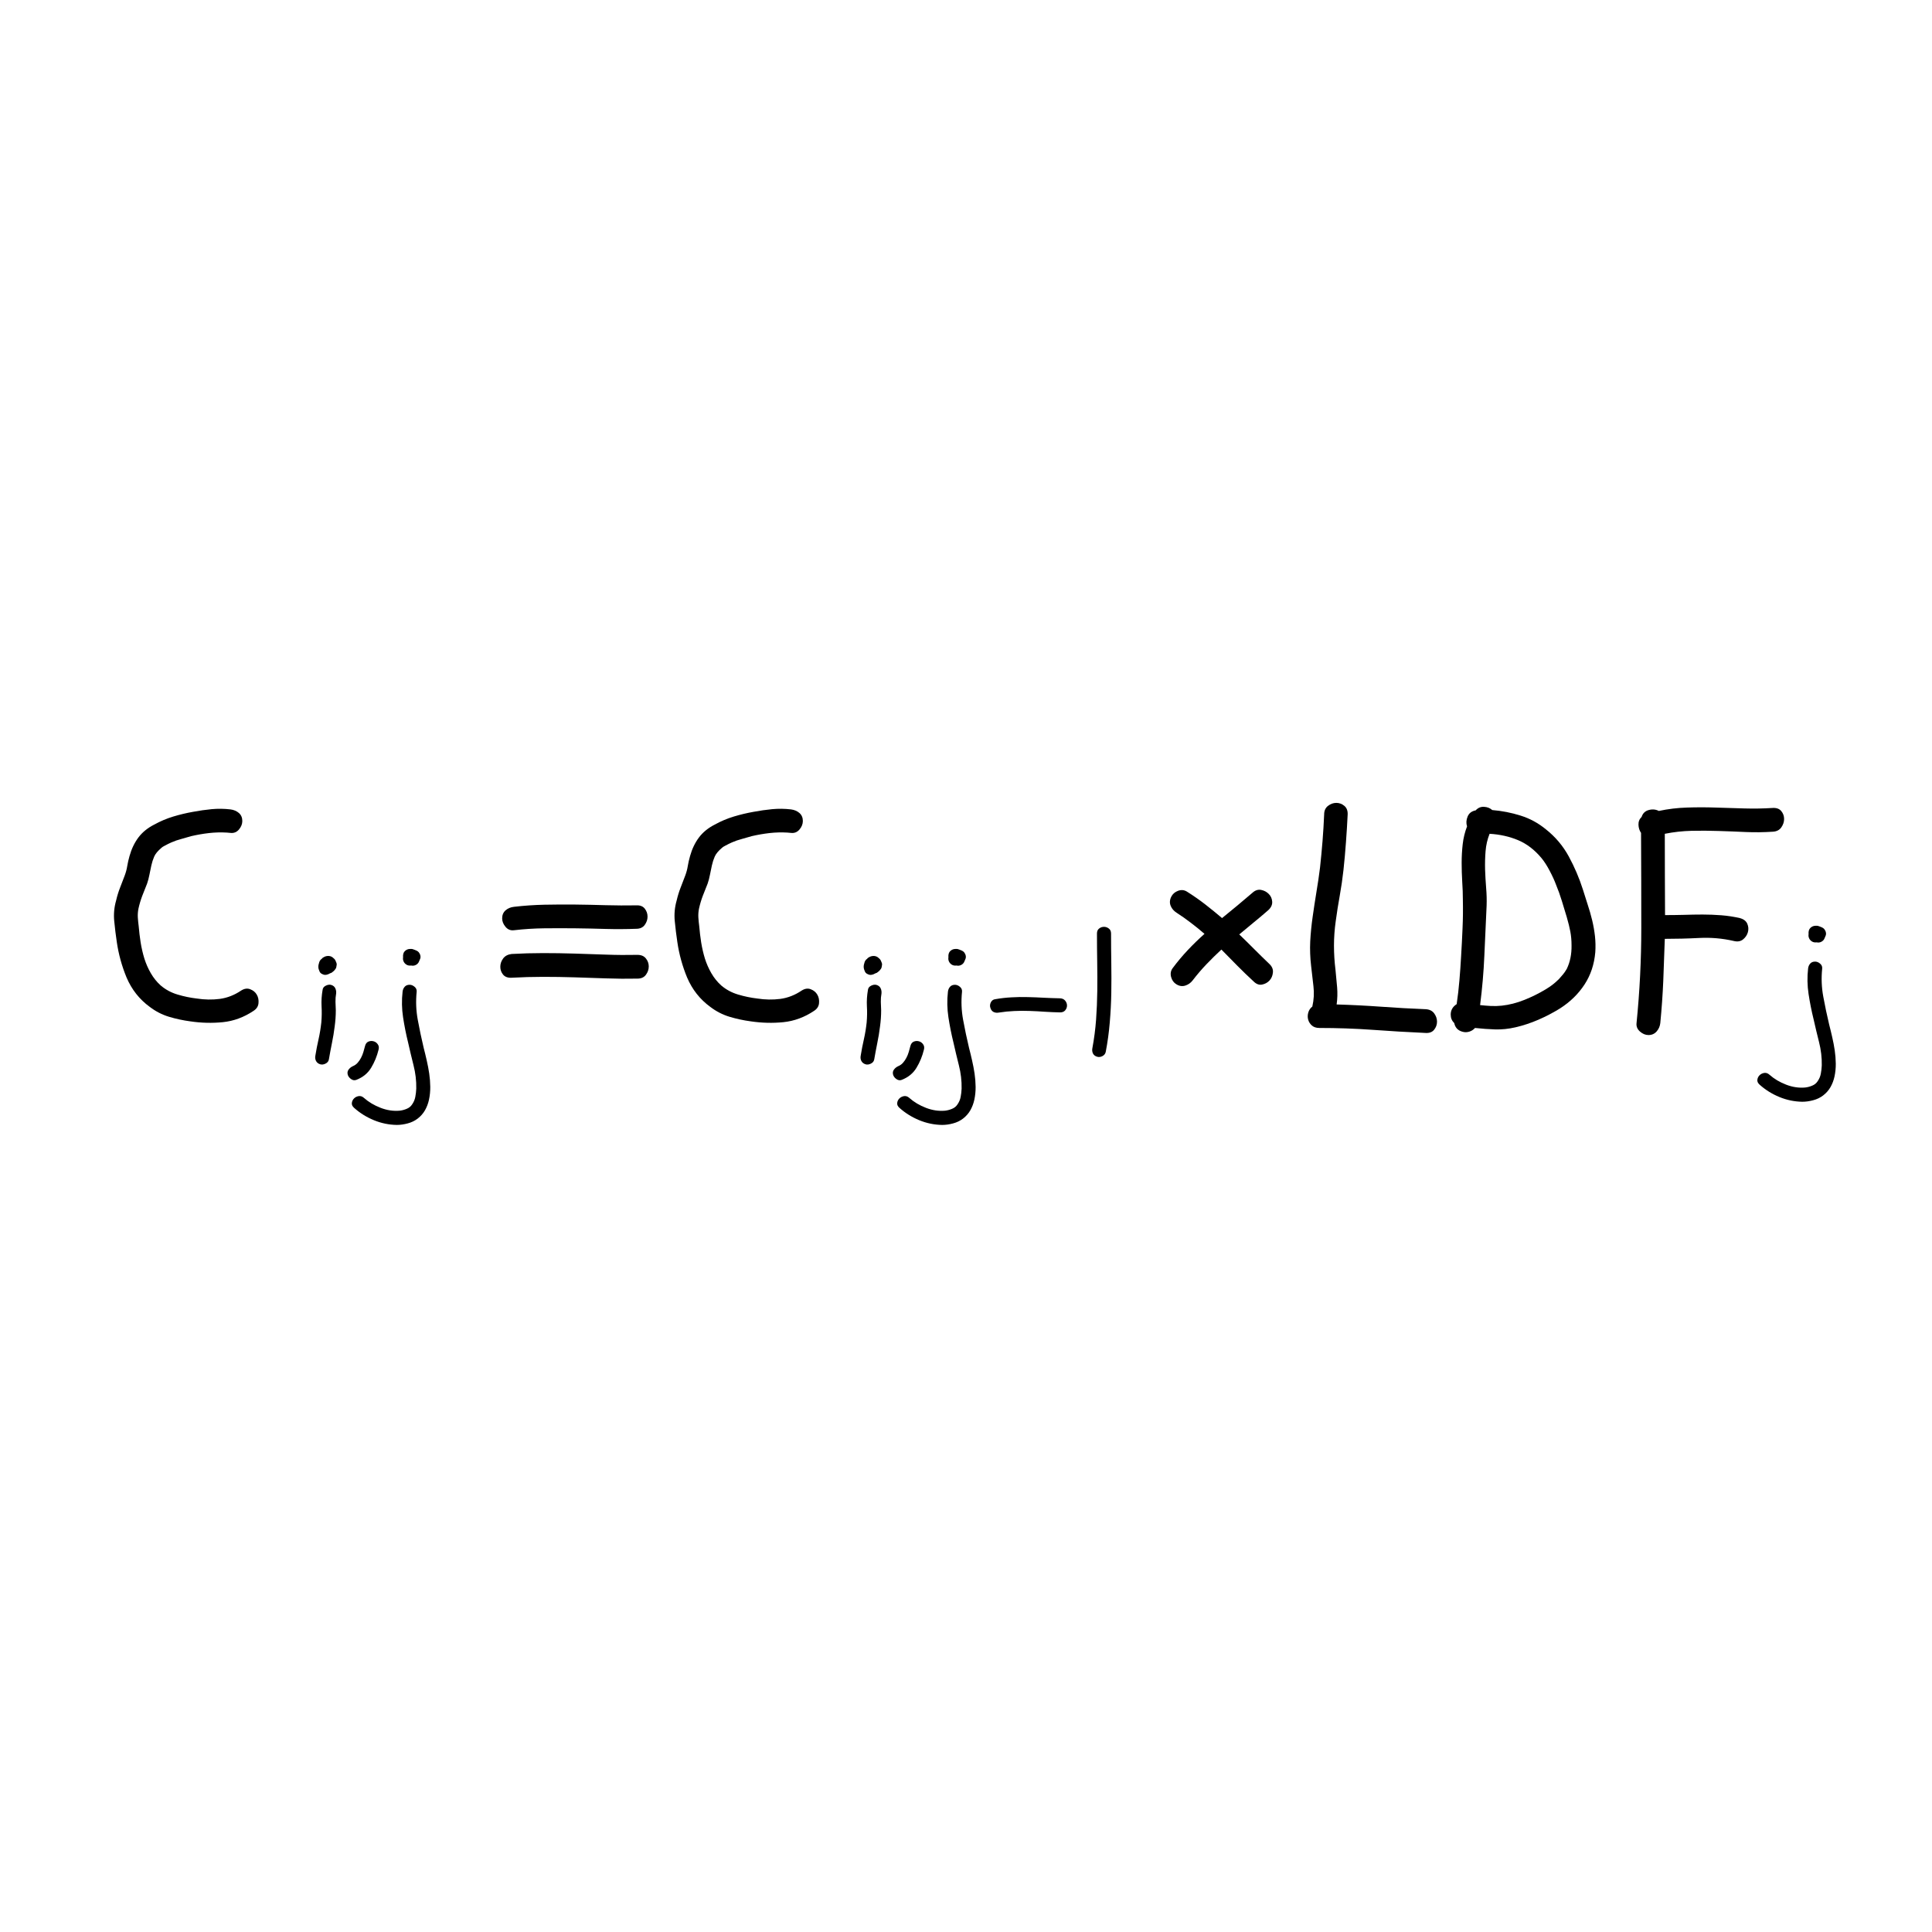 <svg xmlns="http://www.w3.org/2000/svg" xmlns:xlink="http://www.w3.org/1999/xlink" width="500" zoomAndPan="magnify" viewBox="0 0 375 375" height="500" preserveAspectRatio="xMidYMid meet" version="1.2"><defs><clipPath id="9275407205"><rect x="0" width="332" y="0" height="82"/></clipPath></defs><g id="3ca810efc7"><g transform="matrix(1,0,0,1,19,140)"><g clip-path="url(#9275407205)"><g style="fill:#000000;fill-opacity:1;"><g transform="translate(2.283, 59.058)"><path style="stroke:none" d="M 3.281 -9.328 C 2.363 -11.555 1.734 -13.844 1.391 -16.188 C 1.191 -17.531 1.023 -18.883 0.891 -20.25 C 0.754 -21.613 0.879 -22.969 1.266 -24.312 C 1.461 -25.156 1.711 -25.969 2.016 -26.75 C 2.328 -27.539 2.633 -28.344 2.938 -29.156 C 3.164 -29.77 3.328 -30.383 3.422 -31 C 3.523 -31.613 3.672 -32.25 3.859 -32.906 C 4.242 -34.281 4.816 -35.477 5.578 -36.5 C 6.348 -37.52 7.367 -38.352 8.641 -39 C 9.828 -39.656 11.055 -40.176 12.328 -40.562 C 13.598 -40.945 14.883 -41.254 16.188 -41.484 C 17.383 -41.711 18.586 -41.883 19.797 -42 C 21.004 -42.113 22.223 -42.098 23.453 -41.953 C 24.109 -41.867 24.656 -41.633 25.094 -41.25 C 25.531 -40.863 25.75 -40.348 25.75 -39.703 C 25.75 -39.117 25.531 -38.566 25.094 -38.047 C 24.656 -37.535 24.109 -37.316 23.453 -37.391 C 23.336 -37.391 23.223 -37.398 23.109 -37.422 C 22.992 -37.441 22.879 -37.453 22.766 -37.453 C 21.609 -37.523 20.441 -37.492 19.266 -37.359 C 18.098 -37.223 16.957 -37.023 15.844 -36.766 C 15.188 -36.566 14.531 -36.379 13.875 -36.203 C 13.227 -36.035 12.598 -35.816 11.984 -35.547 C 11.555 -35.359 11.133 -35.148 10.719 -34.922 C 10.406 -34.766 10.191 -34.629 10.078 -34.516 C 9.348 -33.898 8.867 -33.32 8.641 -32.781 C 8.41 -32.25 8.227 -31.68 8.094 -31.078 C 7.957 -30.484 7.832 -29.879 7.719 -29.266 C 7.602 -28.648 7.453 -28.078 7.266 -27.547 C 6.953 -26.773 6.641 -25.984 6.328 -25.172 C 6.023 -24.367 5.781 -23.547 5.594 -22.703 C 5.477 -22.129 5.438 -21.551 5.469 -20.969 C 5.508 -20.395 5.566 -19.82 5.641 -19.25 C 5.723 -18.25 5.848 -17.207 6.016 -16.125 C 6.191 -15.051 6.43 -14.016 6.734 -13.016 C 7.047 -12.023 7.461 -11.078 7.984 -10.172 C 8.504 -9.266 9.145 -8.469 9.906 -7.781 C 10.863 -6.969 11.957 -6.379 13.188 -6.016 C 14.414 -5.648 15.645 -5.395 16.875 -5.25 C 18.414 -5.008 19.914 -4.984 21.375 -5.172 C 22.832 -5.367 24.219 -5.91 25.531 -6.797 C 26.145 -7.18 26.727 -7.266 27.281 -7.047 C 27.844 -6.836 28.266 -6.492 28.547 -6.016 C 28.836 -5.535 28.953 -4.977 28.891 -4.344 C 28.836 -3.719 28.504 -3.211 27.891 -2.828 C 26.047 -1.598 24.078 -0.875 21.984 -0.656 C 19.891 -0.445 17.785 -0.5 15.672 -0.812 C 14.254 -1 12.867 -1.297 11.516 -1.703 C 10.172 -2.109 8.926 -2.75 7.781 -3.625 C 5.781 -5.082 4.281 -6.984 3.281 -9.328 Z M 3.281 -9.328 "/></g></g><g style="fill:#000000;fill-opacity:1;"><g transform="translate(34.458, 59.058)"><path style="stroke:none" d=""/></g></g><g style="fill:#000000;fill-opacity:1;"><g transform="translate(55.671, 59.058)"><path style="stroke:none" d=""/></g></g><g style="fill:#000000;fill-opacity:1;"><g transform="translate(76.907, 59.058)"><path style="stroke:none" d="M 3.859 -18.5 C 3.203 -18.414 2.656 -18.633 2.219 -19.156 C 1.781 -19.676 1.562 -20.223 1.562 -20.797 C 1.562 -21.453 1.781 -21.973 2.219 -22.359 C 2.656 -22.742 3.203 -22.973 3.859 -23.047 C 5.816 -23.273 7.785 -23.41 9.766 -23.453 C 11.742 -23.492 13.727 -23.504 15.719 -23.484 C 17.719 -23.461 19.707 -23.422 21.688 -23.359 C 23.664 -23.305 25.633 -23.297 27.594 -23.328 C 28.32 -23.367 28.867 -23.16 29.234 -22.703 C 29.598 -22.242 29.781 -21.723 29.781 -21.141 C 29.781 -20.566 29.598 -20.031 29.234 -19.531 C 28.867 -19.031 28.32 -18.781 27.594 -18.781 C 25.633 -18.707 23.664 -18.695 21.688 -18.75 C 19.707 -18.812 17.719 -18.852 15.719 -18.875 C 13.727 -18.895 11.742 -18.895 9.766 -18.875 C 7.785 -18.852 5.816 -18.727 3.859 -18.5 Z M 27.828 -13.719 C 28.555 -13.719 29.102 -13.484 29.469 -13.016 C 29.832 -12.555 30.016 -12.039 30.016 -11.469 C 30.016 -10.895 29.832 -10.359 29.469 -9.859 C 29.102 -9.359 28.555 -9.109 27.828 -9.109 C 25.797 -9.066 23.758 -9.082 21.719 -9.156 C 19.688 -9.238 17.648 -9.305 15.609 -9.359 C 13.578 -9.422 11.539 -9.453 9.5 -9.453 C 7.469 -9.453 5.438 -9.395 3.406 -9.281 C 2.676 -9.238 2.125 -9.438 1.75 -9.875 C 1.383 -10.32 1.203 -10.832 1.203 -11.406 C 1.203 -11.977 1.383 -12.516 1.75 -13.016 C 2.125 -13.516 2.676 -13.805 3.406 -13.891 C 5.438 -14.004 7.469 -14.062 9.5 -14.062 C 11.539 -14.062 13.578 -14.031 15.609 -13.969 C 17.648 -13.914 19.688 -13.848 21.719 -13.766 C 23.758 -13.691 25.797 -13.676 27.828 -13.719 Z M 27.828 -13.719 "/></g></g><g style="fill:#000000;fill-opacity:1;"><g transform="translate(111.083, 59.058)"><path style="stroke:none" d="M 3.281 -9.328 C 2.363 -11.555 1.734 -13.844 1.391 -16.188 C 1.191 -17.531 1.023 -18.883 0.891 -20.25 C 0.754 -21.613 0.879 -22.969 1.266 -24.312 C 1.461 -25.156 1.711 -25.969 2.016 -26.75 C 2.328 -27.539 2.633 -28.344 2.938 -29.156 C 3.164 -29.77 3.328 -30.383 3.422 -31 C 3.523 -31.613 3.672 -32.25 3.859 -32.906 C 4.242 -34.281 4.816 -35.477 5.578 -36.5 C 6.348 -37.52 7.367 -38.352 8.641 -39 C 9.828 -39.656 11.055 -40.176 12.328 -40.562 C 13.598 -40.945 14.883 -41.254 16.188 -41.484 C 17.383 -41.711 18.586 -41.883 19.797 -42 C 21.004 -42.113 22.223 -42.098 23.453 -41.953 C 24.109 -41.867 24.656 -41.633 25.094 -41.25 C 25.531 -40.863 25.75 -40.348 25.75 -39.703 C 25.75 -39.117 25.531 -38.566 25.094 -38.047 C 24.656 -37.535 24.109 -37.316 23.453 -37.391 C 23.336 -37.391 23.223 -37.398 23.109 -37.422 C 22.992 -37.441 22.879 -37.453 22.766 -37.453 C 21.609 -37.523 20.441 -37.492 19.266 -37.359 C 18.098 -37.223 16.957 -37.023 15.844 -36.766 C 15.188 -36.566 14.531 -36.379 13.875 -36.203 C 13.227 -36.035 12.598 -35.816 11.984 -35.547 C 11.555 -35.359 11.133 -35.148 10.719 -34.922 C 10.406 -34.766 10.191 -34.629 10.078 -34.516 C 9.348 -33.898 8.867 -33.32 8.641 -32.781 C 8.41 -32.25 8.227 -31.68 8.094 -31.078 C 7.957 -30.484 7.832 -29.879 7.719 -29.266 C 7.602 -28.648 7.453 -28.078 7.266 -27.547 C 6.953 -26.773 6.641 -25.984 6.328 -25.172 C 6.023 -24.367 5.781 -23.547 5.594 -22.703 C 5.477 -22.129 5.438 -21.551 5.469 -20.969 C 5.508 -20.395 5.566 -19.82 5.641 -19.25 C 5.723 -18.25 5.848 -17.207 6.016 -16.125 C 6.191 -15.051 6.43 -14.016 6.734 -13.016 C 7.047 -12.023 7.461 -11.078 7.984 -10.172 C 8.504 -9.266 9.145 -8.469 9.906 -7.781 C 10.863 -6.969 11.957 -6.379 13.188 -6.016 C 14.414 -5.648 15.645 -5.395 16.875 -5.25 C 18.414 -5.008 19.914 -4.984 21.375 -5.172 C 22.832 -5.367 24.219 -5.91 25.531 -6.797 C 26.145 -7.18 26.727 -7.266 27.281 -7.047 C 27.844 -6.836 28.266 -6.492 28.547 -6.016 C 28.836 -5.535 28.953 -4.977 28.891 -4.344 C 28.836 -3.719 28.504 -3.211 27.891 -2.828 C 26.047 -1.598 24.078 -0.875 21.984 -0.656 C 19.891 -0.445 17.785 -0.5 15.672 -0.812 C 14.254 -1 12.867 -1.297 11.516 -1.703 C 10.172 -2.109 8.926 -2.75 7.781 -3.625 C 5.781 -5.082 4.281 -6.984 3.281 -9.328 Z M 3.281 -9.328 "/></g></g><g style="fill:#000000;fill-opacity:1;"><g transform="translate(143.244, 59.058)"><path style="stroke:none" d=""/></g></g><g style="fill:#000000;fill-opacity:1;"><g transform="translate(164.457, 59.058)"><path style="stroke:none" d=""/></g></g><g style="fill:#000000;fill-opacity:1;"><g transform="translate(185.67, 59.058)"><path style="stroke:none" d=""/></g></g><g style="fill:#000000;fill-opacity:1;"><g transform="translate(206.901, 59.058)"><path style="stroke:none" d=""/></g></g><g style="fill:#000000;fill-opacity:1;"><g transform="translate(206.901, 59.058)"><path style="stroke:none" d="M 20.453 -11.984 C 20.992 -11.484 21.234 -10.926 21.172 -10.312 C 21.117 -9.695 20.898 -9.176 20.516 -8.75 C 20.129 -8.332 19.645 -8.066 19.062 -7.953 C 18.488 -7.836 17.938 -8.047 17.406 -8.578 C 16.32 -9.578 15.27 -10.594 14.25 -11.625 C 13.238 -12.664 12.211 -13.707 11.172 -14.75 C 10.18 -13.832 9.211 -12.879 8.266 -11.891 C 7.328 -10.91 6.438 -9.867 5.594 -8.766 C 5.207 -8.266 4.723 -7.926 4.141 -7.75 C 3.566 -7.57 2.992 -7.66 2.422 -8.016 C 1.922 -8.316 1.582 -8.789 1.406 -9.438 C 1.238 -10.094 1.348 -10.672 1.734 -11.172 C 2.648 -12.398 3.625 -13.562 4.656 -14.656 C 5.695 -15.758 6.773 -16.805 7.891 -17.797 C 7.004 -18.566 6.117 -19.285 5.234 -19.953 C 4.359 -20.629 3.441 -21.273 2.484 -21.891 C 1.941 -22.234 1.555 -22.68 1.328 -23.234 C 1.098 -23.797 1.133 -24.383 1.438 -25 C 1.707 -25.539 2.148 -25.926 2.766 -26.156 C 3.379 -26.383 3.957 -26.328 4.5 -25.984 C 5.727 -25.211 6.898 -24.395 8.016 -23.531 C 9.129 -22.664 10.223 -21.773 11.297 -20.859 C 12.297 -21.66 13.273 -22.461 14.234 -23.266 C 15.191 -24.078 16.172 -24.906 17.172 -25.75 C 17.711 -26.25 18.281 -26.441 18.875 -26.328 C 19.469 -26.211 19.961 -25.953 20.359 -25.547 C 20.766 -25.148 20.988 -24.648 21.031 -24.047 C 21.07 -23.453 20.82 -22.906 20.281 -22.406 C 19.363 -21.602 18.43 -20.816 17.484 -20.047 C 16.547 -19.285 15.598 -18.5 14.641 -17.688 C 15.641 -16.727 16.609 -15.773 17.547 -14.828 C 18.484 -13.891 19.453 -12.941 20.453 -11.984 Z M 20.453 -11.984 "/></g></g><g style="fill:#000000;fill-opacity:1;"><g transform="translate(232.205, 59.058)"><path style="stroke:none" d="M 4.891 0.469 C 4.273 0.469 3.785 0.305 3.422 -0.016 C 3.055 -0.348 2.816 -0.734 2.703 -1.172 C 2.586 -1.617 2.598 -2.07 2.734 -2.531 C 2.867 -3 3.129 -3.383 3.516 -3.688 C 3.816 -4.988 3.891 -6.301 3.734 -7.625 C 3.586 -8.957 3.438 -10.273 3.281 -11.578 C 3.094 -13.191 3.035 -14.773 3.109 -16.328 C 3.191 -17.891 3.348 -19.477 3.578 -21.094 C 3.805 -22.707 4.051 -24.312 4.312 -25.906 C 4.582 -27.5 4.816 -29.098 5.016 -30.703 C 5.203 -32.43 5.363 -34.141 5.5 -35.828 C 5.633 -37.523 5.738 -39.238 5.812 -40.969 C 5.812 -41.695 6.062 -42.254 6.562 -42.641 C 7.062 -43.023 7.598 -43.219 8.172 -43.219 C 8.754 -43.219 9.273 -43.023 9.734 -42.641 C 10.191 -42.254 10.406 -41.695 10.375 -40.969 C 10.289 -39.164 10.18 -37.379 10.047 -35.609 C 9.922 -33.836 9.758 -32.031 9.562 -30.188 C 9.375 -28.5 9.133 -26.848 8.844 -25.234 C 8.551 -23.617 8.289 -21.969 8.062 -20.281 C 7.832 -18.664 7.719 -17.078 7.719 -15.516 C 7.719 -13.961 7.816 -12.383 8.016 -10.781 C 8.129 -9.664 8.234 -8.551 8.328 -7.438 C 8.422 -6.32 8.391 -5.207 8.234 -4.094 C 11.117 -4.008 14 -3.863 16.875 -3.656 C 19.758 -3.445 22.645 -3.285 25.531 -3.172 C 26.258 -3.129 26.805 -2.859 27.172 -2.359 C 27.535 -1.859 27.719 -1.32 27.719 -0.75 C 27.719 -0.176 27.535 0.336 27.172 0.797 C 26.805 1.266 26.258 1.477 25.531 1.438 C 22.031 1.281 18.578 1.078 15.172 0.828 C 11.773 0.586 8.348 0.469 4.891 0.469 Z M 4.891 0.469 "/></g></g><g style="fill:#000000;fill-opacity:1;"><g transform="translate(260.504, 59.058)"><path style="stroke:none" d="M 30.141 -14.234 C 29.941 -11.891 29.25 -9.805 28.062 -7.984 C 26.875 -6.16 25.297 -4.613 23.328 -3.344 C 22.023 -2.531 20.625 -1.797 19.125 -1.141 C 17.625 -0.492 16.129 0 14.641 0.344 C 13.297 0.656 11.977 0.789 10.688 0.75 C 9.406 0.707 8.109 0.613 6.797 0.469 C 6.492 0.812 6.117 1.051 5.672 1.188 C 5.234 1.32 4.801 1.328 4.375 1.203 C 3.488 0.973 2.953 0.414 2.766 -0.469 C 2.305 -0.926 2.078 -1.477 2.078 -2.125 C 2.078 -2.977 2.461 -3.656 3.234 -4.156 C 3.461 -5.688 3.641 -7.219 3.766 -8.75 C 3.898 -10.289 4.008 -11.848 4.094 -13.422 C 4.207 -15.266 4.301 -17.086 4.375 -18.891 C 4.457 -20.703 4.477 -22.531 4.438 -24.375 C 4.438 -25.52 4.395 -26.707 4.312 -27.938 C 4.238 -29.164 4.203 -30.383 4.203 -31.594 C 4.203 -32.812 4.27 -34.016 4.406 -35.203 C 4.539 -36.391 4.82 -37.539 5.25 -38.656 C 5.051 -39.27 5.086 -39.906 5.359 -40.562 C 5.629 -41.219 6.148 -41.617 6.922 -41.766 C 7.379 -42.266 7.922 -42.492 8.547 -42.453 C 9.18 -42.422 9.711 -42.211 10.141 -41.828 C 12.023 -41.672 13.859 -41.312 15.641 -40.75 C 17.43 -40.195 19.07 -39.305 20.562 -38.078 C 22.406 -36.617 23.883 -34.863 25 -32.812 C 26.113 -30.758 27.02 -28.641 27.719 -26.453 C 28.02 -25.484 28.332 -24.5 28.656 -23.5 C 28.988 -22.508 29.281 -21.492 29.531 -20.453 C 29.781 -19.422 29.961 -18.383 30.078 -17.344 C 30.191 -16.301 30.211 -15.266 30.141 -14.234 Z M 20.516 -7.031 C 21.016 -7.332 21.461 -7.633 21.859 -7.938 C 22.266 -8.25 22.68 -8.617 23.109 -9.047 C 23.453 -9.43 23.719 -9.738 23.906 -9.969 C 24.102 -10.195 24.336 -10.539 24.609 -11 C 25.254 -12.344 25.562 -13.863 25.531 -15.562 C 25.531 -16.52 25.453 -17.41 25.297 -18.234 C 25.141 -19.055 24.91 -19.988 24.609 -21.031 C 24.297 -22.102 23.973 -23.164 23.641 -24.219 C 23.316 -25.281 22.945 -26.312 22.531 -27.312 C 22.219 -28.156 21.801 -29.066 21.281 -30.047 C 20.77 -31.023 20.242 -31.844 19.703 -32.5 C 18.359 -34.113 16.844 -35.273 15.156 -35.984 C 13.469 -36.691 11.625 -37.102 9.625 -37.219 C 9.195 -36.145 8.938 -35.02 8.844 -33.844 C 8.75 -32.676 8.719 -31.492 8.75 -30.297 C 8.789 -29.109 8.859 -27.922 8.953 -26.734 C 9.055 -25.547 9.086 -24.395 9.047 -23.281 C 8.891 -20.008 8.742 -16.781 8.609 -13.594 C 8.473 -10.406 8.195 -7.195 7.781 -3.969 C 8.469 -3.895 9.164 -3.836 9.875 -3.797 C 10.594 -3.766 11.297 -3.785 11.984 -3.859 C 13.441 -4.016 14.91 -4.391 16.391 -4.984 C 17.867 -5.578 19.242 -6.258 20.516 -7.031 Z M 20.516 -7.031 "/></g></g><g style="fill:#000000;fill-opacity:1;"><g transform="translate(296.293, 59.058)"><path style="stroke:none" d="M 4.672 1.844 C 4.086 1.844 3.535 1.613 3.016 1.156 C 2.504 0.695 2.285 0.156 2.359 -0.469 C 2.973 -6.613 3.281 -12.758 3.281 -18.906 C 3.281 -25.051 3.266 -31.211 3.234 -37.391 C 2.922 -37.848 2.754 -38.375 2.734 -38.969 C 2.711 -39.57 2.914 -40.082 3.344 -40.5 C 3.57 -41.195 4.031 -41.641 4.719 -41.828 C 5.414 -42.023 6.07 -41.969 6.688 -41.656 C 8.488 -42.039 10.312 -42.258 12.156 -42.312 C 14 -42.375 15.844 -42.375 17.688 -42.312 C 19.531 -42.258 21.383 -42.203 23.25 -42.141 C 25.113 -42.086 26.969 -42.117 28.812 -42.234 C 29.539 -42.273 30.086 -42.07 30.453 -41.625 C 30.816 -41.188 31 -40.676 31 -40.094 C 31 -39.52 30.816 -38.973 30.453 -38.453 C 30.086 -37.941 29.539 -37.664 28.812 -37.625 C 27.082 -37.508 25.332 -37.488 23.562 -37.562 C 21.801 -37.645 20.035 -37.711 18.266 -37.766 C 16.492 -37.828 14.742 -37.836 13.016 -37.797 C 11.285 -37.754 9.562 -37.562 7.844 -37.219 C 7.844 -34.57 7.848 -31.941 7.859 -29.328 C 7.879 -26.711 7.891 -24.082 7.891 -21.438 C 9.086 -21.438 10.301 -21.453 11.531 -21.484 C 12.758 -21.523 13.977 -21.547 15.188 -21.547 C 16.395 -21.547 17.602 -21.5 18.812 -21.406 C 20.02 -21.312 21.219 -21.129 22.406 -20.859 C 23.145 -20.66 23.629 -20.289 23.859 -19.75 C 24.086 -19.219 24.125 -18.672 23.969 -18.109 C 23.812 -17.555 23.492 -17.086 23.016 -16.703 C 22.535 -16.328 21.93 -16.234 21.203 -16.422 C 19.016 -16.922 16.797 -17.113 14.547 -17 C 12.297 -16.883 10.062 -16.828 7.844 -16.828 C 7.758 -14.098 7.66 -11.379 7.547 -8.672 C 7.43 -5.961 7.238 -3.227 6.969 -0.469 C 6.895 0.156 6.656 0.695 6.25 1.156 C 5.844 1.613 5.316 1.844 4.672 1.844 Z M 4.672 1.844 "/></g></g><g style="fill:#000000;fill-opacity:1;"><g transform="translate(326.147, 59.058)"><path style="stroke:none" d=""/></g></g></g></g><g style="fill:#000000;fill-opacity:1;"><g transform="translate(59.602, 205.253)"><path style="stroke:none" d="M 1.609 -0.344 C 1.785 -1.438 1.992 -2.508 2.234 -3.562 C 2.473 -4.625 2.648 -5.703 2.766 -6.797 C 2.859 -7.867 2.875 -8.922 2.812 -9.953 C 2.758 -10.992 2.828 -12.051 3.016 -13.125 C 3.055 -13.488 3.266 -13.758 3.641 -13.938 C 4.016 -14.125 4.363 -14.172 4.688 -14.078 C 5.07 -13.961 5.336 -13.742 5.484 -13.422 C 5.629 -13.109 5.68 -12.77 5.641 -12.406 C 5.547 -11.883 5.504 -11.348 5.516 -10.797 C 5.523 -10.254 5.547 -9.707 5.578 -9.156 C 5.578 -8.113 5.504 -7.066 5.359 -6.016 C 5.223 -4.922 5.047 -3.848 4.828 -2.797 C 4.617 -1.754 4.422 -0.695 4.234 0.375 C 4.172 0.738 3.957 1.008 3.594 1.188 C 3.227 1.375 2.883 1.422 2.562 1.328 C 2.176 1.211 1.898 0.992 1.734 0.672 C 1.578 0.359 1.535 0.02 1.609 -0.344 Z M 3.25 -16.062 C 3.094 -16.113 2.93 -16.188 2.766 -16.281 C 2.609 -16.383 2.492 -16.52 2.422 -16.688 C 2.359 -16.863 2.301 -17.02 2.25 -17.156 C 2.207 -17.289 2.188 -17.453 2.188 -17.641 C 2.188 -17.836 2.223 -18.039 2.297 -18.25 C 2.379 -18.664 2.562 -18.961 2.844 -19.141 C 2.926 -19.273 3.051 -19.379 3.219 -19.453 C 3.469 -19.609 3.75 -19.691 4.062 -19.703 C 4.383 -19.711 4.672 -19.629 4.922 -19.453 C 5.035 -19.359 5.148 -19.258 5.266 -19.156 C 5.379 -19.051 5.469 -18.922 5.531 -18.766 C 5.582 -18.648 5.633 -18.523 5.688 -18.391 C 5.75 -18.254 5.77 -18.117 5.75 -17.984 C 5.719 -17.816 5.691 -17.664 5.672 -17.531 C 5.648 -17.395 5.594 -17.27 5.5 -17.156 C 5.383 -17 5.289 -16.883 5.219 -16.812 C 5.156 -16.75 5.047 -16.66 4.891 -16.547 C 4.797 -16.453 4.66 -16.383 4.484 -16.344 C 4.004 -16.062 3.594 -15.969 3.25 -16.062 Z M 3.25 -16.062 "/></g></g><g style="fill:#000000;fill-opacity:1;"><g transform="translate(69.211, 205.253)"><path style="stroke:none" d="M 1.641 -2.219 C 1.754 -2.656 1.973 -2.941 2.297 -3.078 C 2.629 -3.211 2.961 -3.234 3.297 -3.141 C 3.629 -3.055 3.898 -2.863 4.109 -2.562 C 4.328 -2.27 4.379 -1.914 4.266 -1.5 C 3.953 -0.227 3.473 0.938 2.828 2 C 2.191 3.062 1.238 3.844 -0.031 4.344 C -0.375 4.477 -0.707 4.438 -1.031 4.219 C -1.363 4 -1.586 3.723 -1.703 3.391 C -1.816 2.992 -1.77 2.656 -1.562 2.375 C -1.363 2.094 -1.094 1.867 -0.75 1.703 C -0.363 1.547 -0.039 1.316 0.219 1.016 C 0.477 0.723 0.695 0.398 0.875 0.047 C 1.062 -0.305 1.211 -0.68 1.328 -1.078 C 1.441 -1.473 1.547 -1.852 1.641 -2.219 Z M 1.641 -2.219 "/></g></g><g style="fill:#000000;fill-opacity:1;"><g transform="translate(75.984, 205.253)"><path style="stroke:none" d="M -7.25 9.781 C -7.594 9.477 -7.738 9.156 -7.688 8.812 C -7.645 8.477 -7.504 8.191 -7.266 7.953 C -7.023 7.711 -6.723 7.562 -6.359 7.5 C -5.992 7.445 -5.648 7.566 -5.328 7.859 C -4.422 8.66 -3.344 9.301 -2.094 9.781 C -0.852 10.258 0.379 10.441 1.609 10.328 C 2.066 10.273 2.516 10.156 2.953 9.969 C 3.398 9.789 3.75 9.508 4 9.125 C 4.32 8.664 4.531 8.176 4.625 7.656 C 4.727 7.133 4.789 6.598 4.812 6.047 C 4.844 4.523 4.664 3.016 4.281 1.516 C 3.906 0.023 3.551 -1.457 3.219 -2.938 C 2.82 -4.551 2.5 -6.176 2.25 -7.812 C 2 -9.457 1.969 -11.102 2.156 -12.75 C 2.195 -13.133 2.332 -13.457 2.562 -13.719 C 2.789 -13.977 3.109 -14.109 3.516 -14.109 C 3.859 -14.109 4.18 -13.977 4.484 -13.719 C 4.797 -13.457 4.93 -13.133 4.891 -12.75 C 4.703 -10.906 4.773 -9.082 5.109 -7.281 C 5.441 -5.477 5.82 -3.676 6.25 -1.875 C 6.457 -1.082 6.656 -0.266 6.844 0.578 C 7.039 1.422 7.203 2.27 7.328 3.125 C 7.453 3.977 7.52 4.832 7.531 5.688 C 7.539 6.539 7.457 7.379 7.281 8.203 C 7.125 8.93 6.867 9.609 6.516 10.234 C 6.16 10.859 5.688 11.398 5.094 11.859 C 4.52 12.297 3.875 12.609 3.156 12.797 C 2.438 12.992 1.727 13.094 1.031 13.094 C -0.5 13.07 -1.984 12.766 -3.422 12.172 C -4.859 11.578 -6.133 10.781 -7.25 9.781 Z M 2.906 -18.016 C 2.656 -18.172 2.473 -18.375 2.359 -18.625 C 2.242 -18.875 2.207 -19.141 2.25 -19.422 C 2.207 -19.984 2.328 -20.395 2.609 -20.656 C 2.898 -20.926 3.227 -21.062 3.594 -21.062 C 3.707 -21.062 3.812 -21.062 3.906 -21.062 C 4.008 -21.062 4.117 -21.035 4.234 -20.984 C 4.305 -20.961 4.367 -20.941 4.422 -20.922 C 4.484 -20.898 4.547 -20.875 4.609 -20.844 C 5.023 -20.707 5.301 -20.492 5.438 -20.203 C 5.531 -20.066 5.594 -19.898 5.625 -19.703 C 5.656 -19.516 5.641 -19.336 5.578 -19.172 C 5.504 -18.973 5.43 -18.801 5.359 -18.656 C 5.254 -18.363 5.051 -18.133 4.75 -17.969 C 4.457 -17.812 4.148 -17.77 3.828 -17.844 C 3.461 -17.801 3.156 -17.859 2.906 -18.016 Z M 2.906 -18.016 "/></g></g><g style="fill:#000000;fill-opacity:1;"><g transform="translate(85.628, 205.253)"><path style="stroke:none" d=""/></g></g><g style="fill:#000000;fill-opacity:1;"><g transform="translate(165.453, 205.255)"><path style="stroke:none" d="M 1.609 -0.344 C 1.785 -1.438 1.992 -2.508 2.234 -3.562 C 2.473 -4.625 2.648 -5.703 2.766 -6.797 C 2.859 -7.867 2.875 -8.922 2.812 -9.953 C 2.758 -10.992 2.828 -12.051 3.016 -13.125 C 3.055 -13.488 3.266 -13.758 3.641 -13.938 C 4.016 -14.125 4.363 -14.172 4.688 -14.078 C 5.07 -13.961 5.336 -13.742 5.484 -13.422 C 5.629 -13.109 5.68 -12.77 5.641 -12.406 C 5.547 -11.883 5.504 -11.348 5.516 -10.797 C 5.523 -10.254 5.547 -9.707 5.578 -9.156 C 5.578 -8.113 5.504 -7.066 5.359 -6.016 C 5.223 -4.922 5.047 -3.848 4.828 -2.797 C 4.617 -1.754 4.422 -0.695 4.234 0.375 C 4.172 0.738 3.957 1.008 3.594 1.188 C 3.227 1.375 2.883 1.422 2.562 1.328 C 2.176 1.211 1.898 0.992 1.734 0.672 C 1.578 0.359 1.535 0.02 1.609 -0.344 Z M 3.25 -16.062 C 3.094 -16.113 2.93 -16.188 2.766 -16.281 C 2.609 -16.383 2.492 -16.52 2.422 -16.688 C 2.359 -16.863 2.301 -17.02 2.25 -17.156 C 2.207 -17.289 2.188 -17.453 2.188 -17.641 C 2.188 -17.836 2.223 -18.039 2.297 -18.25 C 2.379 -18.664 2.562 -18.961 2.844 -19.141 C 2.926 -19.273 3.051 -19.379 3.219 -19.453 C 3.469 -19.609 3.75 -19.691 4.062 -19.703 C 4.383 -19.711 4.672 -19.629 4.922 -19.453 C 5.035 -19.359 5.148 -19.258 5.266 -19.156 C 5.379 -19.051 5.469 -18.922 5.531 -18.766 C 5.582 -18.648 5.633 -18.523 5.688 -18.391 C 5.75 -18.254 5.77 -18.117 5.75 -17.984 C 5.719 -17.816 5.691 -17.664 5.672 -17.531 C 5.648 -17.395 5.594 -17.27 5.5 -17.156 C 5.383 -17 5.289 -16.883 5.219 -16.812 C 5.156 -16.75 5.047 -16.66 4.891 -16.547 C 4.797 -16.453 4.66 -16.383 4.484 -16.344 C 4.004 -16.062 3.594 -15.969 3.25 -16.062 Z M 3.25 -16.062 "/></g></g><g style="fill:#000000;fill-opacity:1;"><g transform="translate(175.063, 205.255)"><path style="stroke:none" d="M 1.641 -2.219 C 1.754 -2.656 1.973 -2.941 2.297 -3.078 C 2.629 -3.211 2.961 -3.234 3.297 -3.141 C 3.629 -3.055 3.898 -2.863 4.109 -2.562 C 4.328 -2.27 4.379 -1.914 4.266 -1.5 C 3.953 -0.227 3.473 0.938 2.828 2 C 2.191 3.062 1.238 3.844 -0.031 4.344 C -0.375 4.477 -0.707 4.438 -1.031 4.219 C -1.363 4 -1.586 3.723 -1.703 3.391 C -1.816 2.992 -1.77 2.656 -1.562 2.375 C -1.363 2.094 -1.094 1.867 -0.75 1.703 C -0.363 1.547 -0.039 1.316 0.219 1.016 C 0.477 0.723 0.695 0.398 0.875 0.047 C 1.062 -0.305 1.211 -0.68 1.328 -1.078 C 1.441 -1.473 1.547 -1.852 1.641 -2.219 Z M 1.641 -2.219 "/></g></g><g style="fill:#000000;fill-opacity:1;"><g transform="translate(181.836, 205.255)"><path style="stroke:none" d="M -7.25 9.781 C -7.594 9.477 -7.738 9.156 -7.688 8.812 C -7.645 8.477 -7.504 8.191 -7.266 7.953 C -7.023 7.711 -6.723 7.562 -6.359 7.5 C -5.992 7.445 -5.648 7.566 -5.328 7.859 C -4.422 8.66 -3.344 9.301 -2.094 9.781 C -0.852 10.258 0.379 10.441 1.609 10.328 C 2.066 10.273 2.516 10.156 2.953 9.969 C 3.398 9.789 3.75 9.508 4 9.125 C 4.32 8.664 4.531 8.176 4.625 7.656 C 4.727 7.133 4.789 6.598 4.812 6.047 C 4.844 4.523 4.664 3.016 4.281 1.516 C 3.906 0.023 3.551 -1.457 3.219 -2.938 C 2.82 -4.551 2.5 -6.176 2.25 -7.812 C 2 -9.457 1.969 -11.102 2.156 -12.75 C 2.195 -13.133 2.332 -13.457 2.562 -13.719 C 2.789 -13.977 3.109 -14.109 3.516 -14.109 C 3.859 -14.109 4.18 -13.977 4.484 -13.719 C 4.797 -13.457 4.93 -13.133 4.891 -12.75 C 4.703 -10.906 4.773 -9.082 5.109 -7.281 C 5.441 -5.477 5.82 -3.676 6.25 -1.875 C 6.457 -1.082 6.656 -0.266 6.844 0.578 C 7.039 1.422 7.203 2.27 7.328 3.125 C 7.453 3.977 7.52 4.832 7.531 5.688 C 7.539 6.539 7.457 7.379 7.281 8.203 C 7.125 8.93 6.867 9.609 6.516 10.234 C 6.16 10.859 5.688 11.398 5.094 11.859 C 4.52 12.297 3.875 12.609 3.156 12.797 C 2.438 12.992 1.727 13.094 1.031 13.094 C -0.5 13.07 -1.984 12.766 -3.422 12.172 C -4.859 11.578 -6.133 10.781 -7.25 9.781 Z M 2.906 -18.016 C 2.656 -18.172 2.473 -18.375 2.359 -18.625 C 2.242 -18.875 2.207 -19.141 2.25 -19.422 C 2.207 -19.984 2.328 -20.395 2.609 -20.656 C 2.898 -20.926 3.227 -21.062 3.594 -21.062 C 3.707 -21.062 3.812 -21.062 3.906 -21.062 C 4.008 -21.062 4.117 -21.035 4.234 -20.984 C 4.305 -20.961 4.367 -20.941 4.422 -20.922 C 4.484 -20.898 4.547 -20.875 4.609 -20.844 C 5.023 -20.707 5.301 -20.492 5.438 -20.203 C 5.531 -20.066 5.594 -19.898 5.625 -19.703 C 5.656 -19.516 5.641 -19.336 5.578 -19.172 C 5.504 -18.973 5.43 -18.801 5.359 -18.656 C 5.254 -18.363 5.051 -18.133 4.75 -17.969 C 4.457 -17.812 4.148 -17.77 3.828 -17.844 C 3.461 -17.801 3.156 -17.859 2.906 -18.016 Z M 2.906 -18.016 "/></g></g><g style="fill:#000000;fill-opacity:1;"><g transform="translate(191.48, 205.255)"><path style="stroke:none" d=""/></g></g><g style="fill:#000000;fill-opacity:1;"><g transform="translate(191.48, 205.255)"><path style="stroke:none" d="M 14.281 -11.484 C 14.719 -11.461 15.051 -11.305 15.281 -11.016 C 15.508 -10.734 15.625 -10.422 15.625 -10.078 C 15.625 -9.742 15.508 -9.438 15.281 -9.156 C 15.051 -8.883 14.719 -8.75 14.281 -8.75 C 13.301 -8.77 12.316 -8.812 11.328 -8.875 C 10.336 -8.945 9.348 -9 8.359 -9.031 C 7.367 -9.07 6.375 -9.066 5.375 -9.016 C 4.383 -8.973 3.398 -8.875 2.422 -8.719 C 2.035 -8.645 1.688 -8.68 1.375 -8.828 C 1.07 -8.984 0.863 -9.254 0.75 -9.641 C 0.633 -9.984 0.664 -10.336 0.844 -10.703 C 1.031 -11.066 1.316 -11.27 1.703 -11.312 C 2.754 -11.5 3.801 -11.617 4.844 -11.672 C 5.895 -11.734 6.945 -11.75 8 -11.719 C 9.051 -11.695 10.098 -11.656 11.141 -11.594 C 12.191 -11.539 13.238 -11.504 14.281 -11.484 Z M 14.281 -11.484 "/></g></g><g style="fill:#000000;fill-opacity:1;"><g transform="translate(209.53, 205.255)"><path style="stroke:none" d="M 3.422 -0.141 C 3.035 -0.254 2.766 -0.469 2.609 -0.781 C 2.461 -1.102 2.426 -1.445 2.5 -1.812 C 2.844 -3.656 3.082 -5.5 3.219 -7.344 C 3.352 -9.195 3.43 -11.051 3.453 -12.906 C 3.473 -14.758 3.469 -16.617 3.438 -18.484 C 3.406 -20.359 3.391 -22.219 3.391 -24.062 C 3.391 -24.5 3.531 -24.82 3.812 -25.031 C 4.094 -25.25 4.406 -25.359 4.75 -25.359 C 5.094 -25.359 5.406 -25.25 5.688 -25.031 C 5.977 -24.82 6.125 -24.5 6.125 -24.062 C 6.125 -22.145 6.141 -20.223 6.172 -18.297 C 6.203 -16.379 6.203 -14.461 6.172 -12.547 C 6.141 -10.629 6.039 -8.711 5.875 -6.797 C 5.719 -4.891 5.457 -2.988 5.094 -1.094 C 5.02 -0.727 4.805 -0.453 4.453 -0.266 C 4.109 -0.086 3.766 -0.047 3.422 -0.141 Z M 3.422 -0.141 "/></g></g><g style="fill:#000000;fill-opacity:1;"><g transform="translate(348.793, 200.755)"><path style="stroke:none" d="M -7.25 9.781 C -7.594 9.477 -7.738 9.156 -7.688 8.812 C -7.645 8.477 -7.504 8.191 -7.266 7.953 C -7.023 7.711 -6.723 7.562 -6.359 7.5 C -5.992 7.445 -5.648 7.566 -5.328 7.859 C -4.422 8.66 -3.344 9.301 -2.094 9.781 C -0.852 10.258 0.379 10.441 1.609 10.328 C 2.066 10.273 2.516 10.156 2.953 9.969 C 3.398 9.789 3.75 9.508 4 9.125 C 4.32 8.664 4.531 8.176 4.625 7.656 C 4.727 7.133 4.789 6.598 4.812 6.047 C 4.844 4.523 4.664 3.016 4.281 1.516 C 3.906 0.023 3.551 -1.457 3.219 -2.938 C 2.82 -4.551 2.5 -6.176 2.25 -7.812 C 2 -9.457 1.969 -11.102 2.156 -12.75 C 2.195 -13.133 2.332 -13.457 2.562 -13.719 C 2.789 -13.977 3.109 -14.109 3.516 -14.109 C 3.859 -14.109 4.18 -13.977 4.484 -13.719 C 4.797 -13.457 4.93 -13.133 4.891 -12.75 C 4.703 -10.906 4.773 -9.082 5.109 -7.281 C 5.441 -5.477 5.82 -3.676 6.25 -1.875 C 6.457 -1.082 6.656 -0.266 6.844 0.578 C 7.039 1.422 7.203 2.27 7.328 3.125 C 7.453 3.977 7.52 4.832 7.531 5.688 C 7.539 6.539 7.457 7.379 7.281 8.203 C 7.125 8.93 6.867 9.609 6.516 10.234 C 6.16 10.859 5.688 11.398 5.094 11.859 C 4.52 12.297 3.875 12.609 3.156 12.797 C 2.438 12.992 1.727 13.094 1.031 13.094 C -0.5 13.07 -1.984 12.766 -3.422 12.172 C -4.859 11.578 -6.133 10.781 -7.25 9.781 Z M 2.906 -18.016 C 2.656 -18.172 2.473 -18.375 2.359 -18.625 C 2.242 -18.875 2.207 -19.141 2.25 -19.422 C 2.207 -19.984 2.328 -20.395 2.609 -20.656 C 2.898 -20.926 3.227 -21.062 3.594 -21.062 C 3.707 -21.062 3.812 -21.062 3.906 -21.062 C 4.008 -21.062 4.117 -21.035 4.234 -20.984 C 4.305 -20.961 4.367 -20.941 4.422 -20.922 C 4.484 -20.898 4.547 -20.875 4.609 -20.844 C 5.023 -20.707 5.301 -20.492 5.438 -20.203 C 5.531 -20.066 5.594 -19.898 5.625 -19.703 C 5.656 -19.516 5.641 -19.336 5.578 -19.172 C 5.504 -18.973 5.43 -18.801 5.359 -18.656 C 5.254 -18.363 5.051 -18.133 4.75 -17.969 C 4.457 -17.812 4.148 -17.77 3.828 -17.844 C 3.461 -17.801 3.156 -17.859 2.906 -18.016 Z M 2.906 -18.016 "/></g></g></g></svg>